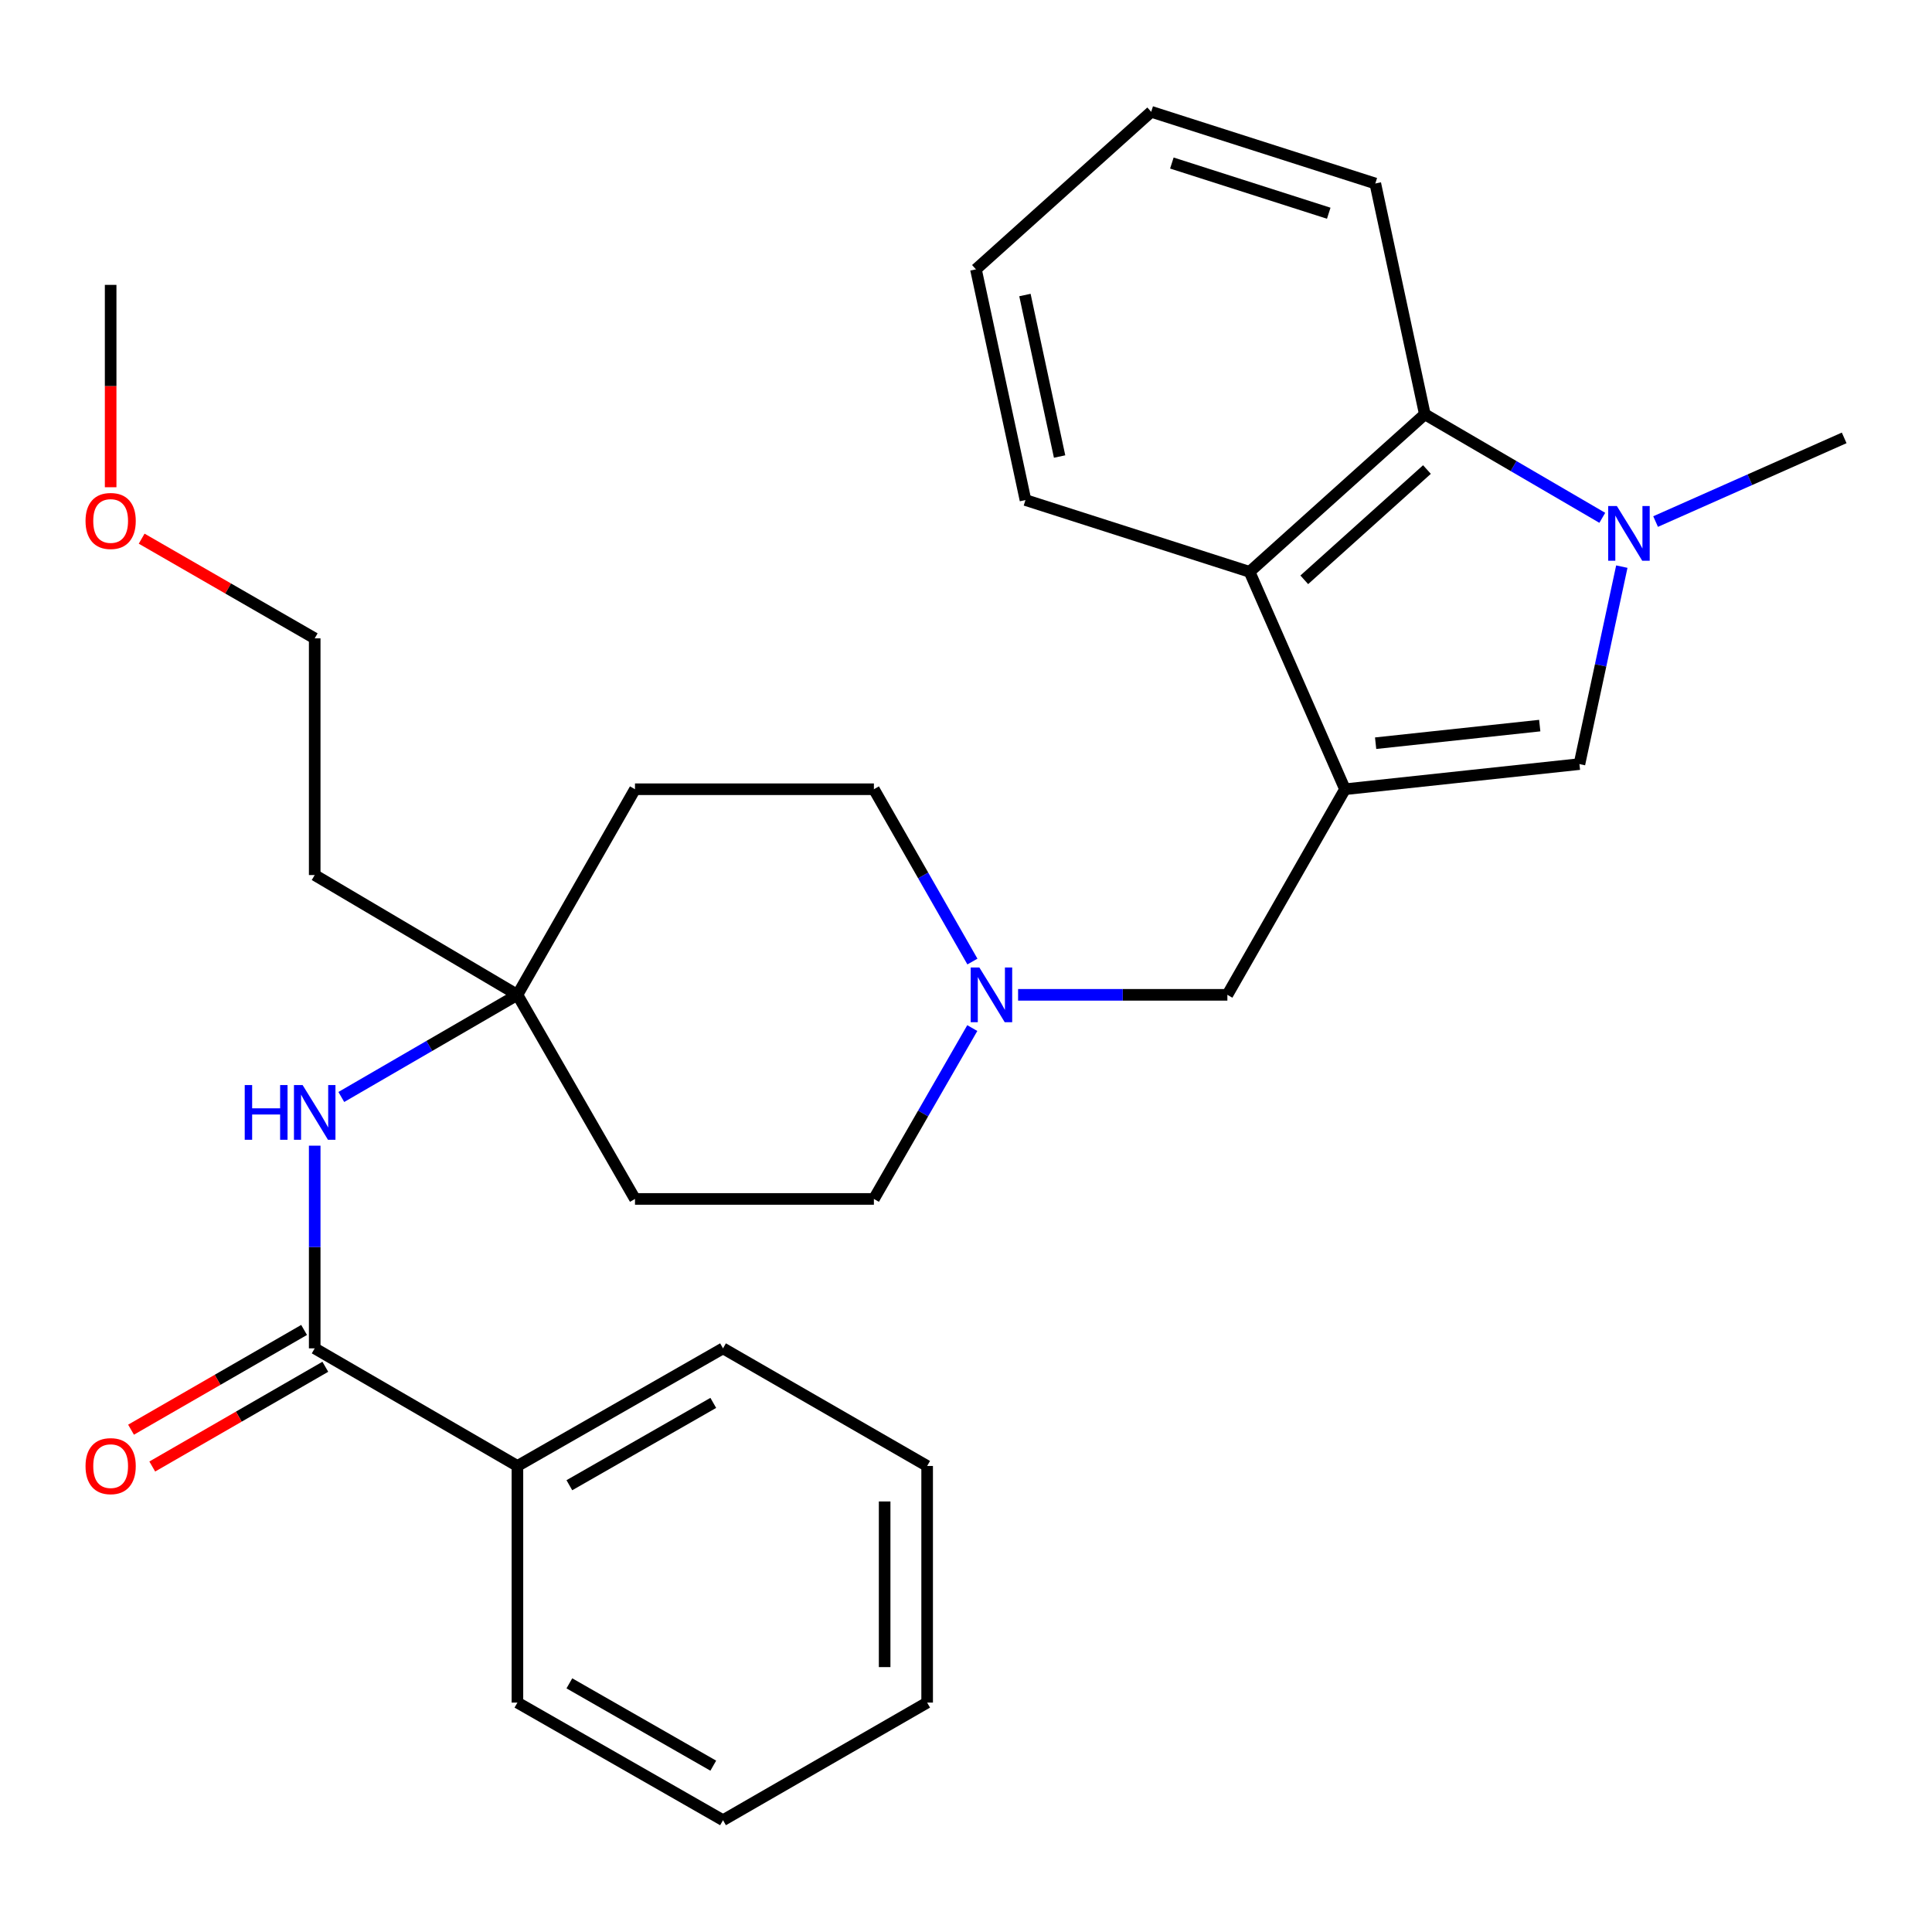 <?xml version='1.0' encoding='iso-8859-1'?>
<svg version='1.1' baseProfile='full'
              xmlns='http://www.w3.org/2000/svg'
                      xmlns:rdkit='http://www.rdkit.org/xml'
                      xmlns:xlink='http://www.w3.org/1999/xlink'
                  xml:space='preserve'
width='1000px' height='1000px' viewBox='0 0 1000 1000'>
<!-- END OF HEADER -->
<rect style='opacity:1.0;fill:#FFFFFF;stroke:none' width='1000' height='1000' x='0' y='0'> </rect>
<path class='bond-1' d='M 696.165,408.508 L 817.515,395.492' style='fill:none;fill-rule:evenodd;stroke:#000000;stroke-width:6px;stroke-linecap:butt;stroke-linejoin:miter;stroke-opacity:1' />
<path class='bond-1' d='M 712.021,384.682 L 796.966,375.57' style='fill:none;fill-rule:evenodd;stroke:#000000;stroke-width:6px;stroke-linecap:butt;stroke-linejoin:miter;stroke-opacity:1' />
<path class='bond-2' d='M 696.165,408.508 L 646.776,295.982' style='fill:none;fill-rule:evenodd;stroke:#000000;stroke-width:6px;stroke-linecap:butt;stroke-linejoin:miter;stroke-opacity:1' />
<path class='bond-6' d='M 696.165,408.508 L 635.288,514.923' style='fill:none;fill-rule:evenodd;stroke:#000000;stroke-width:6px;stroke-linecap:butt;stroke-linejoin:miter;stroke-opacity:1' />
<path class='bond-0' d='M 839.45,293.286 L 828.482,344.389' style='fill:none;fill-rule:evenodd;stroke:#0000FF;stroke-width:6px;stroke-linecap:butt;stroke-linejoin:miter;stroke-opacity:1' />
<path class='bond-0' d='M 828.482,344.389 L 817.515,395.492' style='fill:none;fill-rule:evenodd;stroke:#000000;stroke-width:6px;stroke-linecap:butt;stroke-linejoin:miter;stroke-opacity:1' />
<path class='bond-16' d='M 856.931,269.956 L 905.738,248.302' style='fill:none;fill-rule:evenodd;stroke:#0000FF;stroke-width:6px;stroke-linecap:butt;stroke-linejoin:miter;stroke-opacity:1' />
<path class='bond-16' d='M 905.738,248.302 L 954.545,226.648' style='fill:none;fill-rule:evenodd;stroke:#000000;stroke-width:6px;stroke-linecap:butt;stroke-linejoin:miter;stroke-opacity:1' />
<path class='bond-29' d='M 829.346,268.023 L 783.416,241.231' style='fill:none;fill-rule:evenodd;stroke:#0000FF;stroke-width:6px;stroke-linecap:butt;stroke-linejoin:miter;stroke-opacity:1' />
<path class='bond-29' d='M 783.416,241.231 L 737.487,214.438' style='fill:none;fill-rule:evenodd;stroke:#000000;stroke-width:6px;stroke-linecap:butt;stroke-linejoin:miter;stroke-opacity:1' />
<path class='bond-3' d='M 646.776,295.982 L 737.487,214.438' style='fill:none;fill-rule:evenodd;stroke:#000000;stroke-width:6px;stroke-linecap:butt;stroke-linejoin:miter;stroke-opacity:1' />
<path class='bond-3' d='M 675.09,300.111 L 738.587,243.03' style='fill:none;fill-rule:evenodd;stroke:#000000;stroke-width:6px;stroke-linecap:butt;stroke-linejoin:miter;stroke-opacity:1' />
<path class='bond-17' d='M 646.776,295.982 L 530.779,258.827' style='fill:none;fill-rule:evenodd;stroke:#000000;stroke-width:6px;stroke-linecap:butt;stroke-linejoin:miter;stroke-opacity:1' />
<path class='bond-18' d='M 737.487,214.438 L 711.857,94.982' style='fill:none;fill-rule:evenodd;stroke:#000000;stroke-width:6px;stroke-linecap:butt;stroke-linejoin:miter;stroke-opacity:1' />
<path class='bond-4' d='M 162.891,697.907 L 162.891,645.454' style='fill:none;fill-rule:evenodd;stroke:#000000;stroke-width:6px;stroke-linecap:butt;stroke-linejoin:miter;stroke-opacity:1' />
<path class='bond-4' d='M 162.891,645.454 L 162.891,593' style='fill:none;fill-rule:evenodd;stroke:#0000FF;stroke-width:6px;stroke-linecap:butt;stroke-linejoin:miter;stroke-opacity:1' />
<path class='bond-9' d='M 157.399,688.377 L 112.612,714.191' style='fill:none;fill-rule:evenodd;stroke:#000000;stroke-width:6px;stroke-linecap:butt;stroke-linejoin:miter;stroke-opacity:1' />
<path class='bond-9' d='M 112.612,714.191 L 67.826,740.005' style='fill:none;fill-rule:evenodd;stroke:#FF0000;stroke-width:6px;stroke-linecap:butt;stroke-linejoin:miter;stroke-opacity:1' />
<path class='bond-9' d='M 168.384,707.437 L 123.598,733.251' style='fill:none;fill-rule:evenodd;stroke:#000000;stroke-width:6px;stroke-linecap:butt;stroke-linejoin:miter;stroke-opacity:1' />
<path class='bond-9' d='M 123.598,733.251 L 78.811,759.065' style='fill:none;fill-rule:evenodd;stroke:#FF0000;stroke-width:6px;stroke-linecap:butt;stroke-linejoin:miter;stroke-opacity:1' />
<path class='bond-10' d='M 162.891,697.907 L 267.815,758.784' style='fill:none;fill-rule:evenodd;stroke:#000000;stroke-width:6px;stroke-linecap:butt;stroke-linejoin:miter;stroke-opacity:1' />
<path class='bond-5' d='M 176.664,567.798 L 222.24,541.36' style='fill:none;fill-rule:evenodd;stroke:#0000FF;stroke-width:6px;stroke-linecap:butt;stroke-linejoin:miter;stroke-opacity:1' />
<path class='bond-5' d='M 222.24,541.36 L 267.815,514.923' style='fill:none;fill-rule:evenodd;stroke:#000000;stroke-width:6px;stroke-linecap:butt;stroke-linejoin:miter;stroke-opacity:1' />
<path class='bond-7' d='M 635.288,514.923 L 581.124,514.923' style='fill:none;fill-rule:evenodd;stroke:#000000;stroke-width:6px;stroke-linecap:butt;stroke-linejoin:miter;stroke-opacity:1' />
<path class='bond-7' d='M 581.124,514.923 L 526.961,514.923' style='fill:none;fill-rule:evenodd;stroke:#0000FF;stroke-width:6px;stroke-linecap:butt;stroke-linejoin:miter;stroke-opacity:1' />
<path class='bond-13' d='M 503.32,497.698 L 477.824,453.103' style='fill:none;fill-rule:evenodd;stroke:#0000FF;stroke-width:6px;stroke-linecap:butt;stroke-linejoin:miter;stroke-opacity:1' />
<path class='bond-13' d='M 477.824,453.103 L 452.328,408.508' style='fill:none;fill-rule:evenodd;stroke:#000000;stroke-width:6px;stroke-linecap:butt;stroke-linejoin:miter;stroke-opacity:1' />
<path class='bond-14' d='M 503.258,532.131 L 477.793,576.349' style='fill:none;fill-rule:evenodd;stroke:#0000FF;stroke-width:6px;stroke-linecap:butt;stroke-linejoin:miter;stroke-opacity:1' />
<path class='bond-14' d='M 477.793,576.349 L 452.328,620.568' style='fill:none;fill-rule:evenodd;stroke:#000000;stroke-width:6px;stroke-linecap:butt;stroke-linejoin:miter;stroke-opacity:1' />
<path class='bond-8' d='M 267.815,514.923 L 328.668,620.568' style='fill:none;fill-rule:evenodd;stroke:#000000;stroke-width:6px;stroke-linecap:butt;stroke-linejoin:miter;stroke-opacity:1' />
<path class='bond-15' d='M 267.815,514.923 L 162.891,452.922' style='fill:none;fill-rule:evenodd;stroke:#000000;stroke-width:6px;stroke-linecap:butt;stroke-linejoin:miter;stroke-opacity:1' />
<path class='bond-30' d='M 267.815,514.923 L 328.668,408.508' style='fill:none;fill-rule:evenodd;stroke:#000000;stroke-width:6px;stroke-linecap:butt;stroke-linejoin:miter;stroke-opacity:1' />
<path class='bond-21' d='M 267.815,758.784 L 374.231,697.907' style='fill:none;fill-rule:evenodd;stroke:#000000;stroke-width:6px;stroke-linecap:butt;stroke-linejoin:miter;stroke-opacity:1' />
<path class='bond-21' d='M 294.702,768.748 L 369.192,726.134' style='fill:none;fill-rule:evenodd;stroke:#000000;stroke-width:6px;stroke-linecap:butt;stroke-linejoin:miter;stroke-opacity:1' />
<path class='bond-22' d='M 267.815,758.784 L 267.815,881.259' style='fill:none;fill-rule:evenodd;stroke:#000000;stroke-width:6px;stroke-linecap:butt;stroke-linejoin:miter;stroke-opacity:1' />
<path class='bond-11' d='M 328.668,408.508 L 452.328,408.508' style='fill:none;fill-rule:evenodd;stroke:#000000;stroke-width:6px;stroke-linecap:butt;stroke-linejoin:miter;stroke-opacity:1' />
<path class='bond-12' d='M 328.668,620.568 L 452.328,620.568' style='fill:none;fill-rule:evenodd;stroke:#000000;stroke-width:6px;stroke-linecap:butt;stroke-linejoin:miter;stroke-opacity:1' />
<path class='bond-20' d='M 162.891,452.922 L 162.891,330.41' style='fill:none;fill-rule:evenodd;stroke:#000000;stroke-width:6px;stroke-linecap:butt;stroke-linejoin:miter;stroke-opacity:1' />
<path class='bond-25' d='M 530.779,258.827 L 505.15,139.408' style='fill:none;fill-rule:evenodd;stroke:#000000;stroke-width:6px;stroke-linecap:butt;stroke-linejoin:miter;stroke-opacity:1' />
<path class='bond-25' d='M 548.445,236.298 L 530.504,152.705' style='fill:none;fill-rule:evenodd;stroke:#000000;stroke-width:6px;stroke-linecap:butt;stroke-linejoin:miter;stroke-opacity:1' />
<path class='bond-31' d='M 711.857,94.982 L 595.86,57.865' style='fill:none;fill-rule:evenodd;stroke:#000000;stroke-width:6px;stroke-linecap:butt;stroke-linejoin:miter;stroke-opacity:1' />
<path class='bond-31' d='M 687.753,110.367 L 606.555,84.385' style='fill:none;fill-rule:evenodd;stroke:#000000;stroke-width:6px;stroke-linecap:butt;stroke-linejoin:miter;stroke-opacity:1' />
<path class='bond-19' d='M 73.318,278.814 L 118.105,304.612' style='fill:none;fill-rule:evenodd;stroke:#FF0000;stroke-width:6px;stroke-linecap:butt;stroke-linejoin:miter;stroke-opacity:1' />
<path class='bond-19' d='M 118.105,304.612 L 162.891,330.41' style='fill:none;fill-rule:evenodd;stroke:#000000;stroke-width:6px;stroke-linecap:butt;stroke-linejoin:miter;stroke-opacity:1' />
<path class='bond-23' d='M 57.271,252.197 L 57.271,199.824' style='fill:none;fill-rule:evenodd;stroke:#FF0000;stroke-width:6px;stroke-linecap:butt;stroke-linejoin:miter;stroke-opacity:1' />
<path class='bond-23' d='M 57.271,199.824 L 57.271,147.45' style='fill:none;fill-rule:evenodd;stroke:#000000;stroke-width:6px;stroke-linecap:butt;stroke-linejoin:miter;stroke-opacity:1' />
<path class='bond-27' d='M 374.231,697.907 L 479.888,758.784' style='fill:none;fill-rule:evenodd;stroke:#000000;stroke-width:6px;stroke-linecap:butt;stroke-linejoin:miter;stroke-opacity:1' />
<path class='bond-26' d='M 267.815,881.259 L 374.231,942.135' style='fill:none;fill-rule:evenodd;stroke:#000000;stroke-width:6px;stroke-linecap:butt;stroke-linejoin:miter;stroke-opacity:1' />
<path class='bond-26' d='M 294.702,871.295 L 369.192,913.908' style='fill:none;fill-rule:evenodd;stroke:#000000;stroke-width:6px;stroke-linecap:butt;stroke-linejoin:miter;stroke-opacity:1' />
<path class='bond-24' d='M 595.86,57.865 L 505.15,139.408' style='fill:none;fill-rule:evenodd;stroke:#000000;stroke-width:6px;stroke-linecap:butt;stroke-linejoin:miter;stroke-opacity:1' />
<path class='bond-28' d='M 374.231,942.135 L 479.888,881.259' style='fill:none;fill-rule:evenodd;stroke:#000000;stroke-width:6px;stroke-linecap:butt;stroke-linejoin:miter;stroke-opacity:1' />
<path class='bond-32' d='M 479.888,758.784 L 479.888,881.259' style='fill:none;fill-rule:evenodd;stroke:#000000;stroke-width:6px;stroke-linecap:butt;stroke-linejoin:miter;stroke-opacity:1' />
<path class='bond-32' d='M 457.889,777.155 L 457.889,862.887' style='fill:none;fill-rule:evenodd;stroke:#000000;stroke-width:6px;stroke-linecap:butt;stroke-linejoin:miter;stroke-opacity:1' />
<path  class='atom-1' d='M 836.884 261.912
L 846.164 276.912
Q 847.084 278.392, 848.564 281.072
Q 850.044 283.752, 850.124 283.912
L 850.124 261.912
L 853.884 261.912
L 853.884 290.232
L 850.004 290.232
L 840.044 273.832
Q 838.884 271.912, 837.644 269.712
Q 836.444 267.512, 836.084 266.832
L 836.084 290.232
L 832.404 290.232
L 832.404 261.912
L 836.884 261.912
' fill='#0000FF'/>
<path  class='atom-6' d='M 126.671 561.627
L 130.511 561.627
L 130.511 573.667
L 144.991 573.667
L 144.991 561.627
L 148.831 561.627
L 148.831 589.947
L 144.991 589.947
L 144.991 576.867
L 130.511 576.867
L 130.511 589.947
L 126.671 589.947
L 126.671 561.627
' fill='#0000FF'/>
<path  class='atom-6' d='M 156.631 561.627
L 165.911 576.627
Q 166.831 578.107, 168.311 580.787
Q 169.791 583.467, 169.871 583.627
L 169.871 561.627
L 173.631 561.627
L 173.631 589.947
L 169.751 589.947
L 159.791 573.547
Q 158.631 571.627, 157.391 569.427
Q 156.191 567.227, 155.831 566.547
L 155.831 589.947
L 152.151 589.947
L 152.151 561.627
L 156.631 561.627
' fill='#0000FF'/>
<path  class='atom-8' d='M 506.908 500.763
L 516.188 515.763
Q 517.108 517.243, 518.588 519.923
Q 520.068 522.603, 520.148 522.763
L 520.148 500.763
L 523.908 500.763
L 523.908 529.083
L 520.028 529.083
L 510.068 512.683
Q 508.908 510.763, 507.668 508.563
Q 506.468 506.363, 506.108 505.683
L 506.108 529.083
L 502.428 529.083
L 502.428 500.763
L 506.908 500.763
' fill='#0000FF'/>
<path  class='atom-10' d='M 44.271 758.864
Q 44.271 752.064, 47.631 748.264
Q 50.991 744.464, 57.271 744.464
Q 63.551 744.464, 66.911 748.264
Q 70.271 752.064, 70.271 758.864
Q 70.271 765.744, 66.871 769.664
Q 63.471 773.544, 57.271 773.544
Q 51.031 773.544, 47.631 769.664
Q 44.271 765.784, 44.271 758.864
M 57.271 770.344
Q 61.591 770.344, 63.911 767.464
Q 66.271 764.544, 66.271 758.864
Q 66.271 753.304, 63.911 750.504
Q 61.591 747.664, 57.271 747.664
Q 52.951 747.664, 50.591 750.464
Q 48.271 753.264, 48.271 758.864
Q 48.271 764.584, 50.591 767.464
Q 52.951 770.344, 57.271 770.344
' fill='#FF0000'/>
<path  class='atom-20' d='M 44.271 269.65
Q 44.271 262.85, 47.631 259.05
Q 50.991 255.25, 57.271 255.25
Q 63.551 255.25, 66.911 259.05
Q 70.271 262.85, 70.271 269.65
Q 70.271 276.53, 66.871 280.45
Q 63.471 284.33, 57.271 284.33
Q 51.031 284.33, 47.631 280.45
Q 44.271 276.57, 44.271 269.65
M 57.271 281.13
Q 61.591 281.13, 63.911 278.25
Q 66.271 275.33, 66.271 269.65
Q 66.271 264.09, 63.911 261.29
Q 61.591 258.45, 57.271 258.45
Q 52.951 258.45, 50.591 261.25
Q 48.271 264.05, 48.271 269.65
Q 48.271 275.37, 50.591 278.25
Q 52.951 281.13, 57.271 281.13
' fill='#FF0000'/>
</svg>
